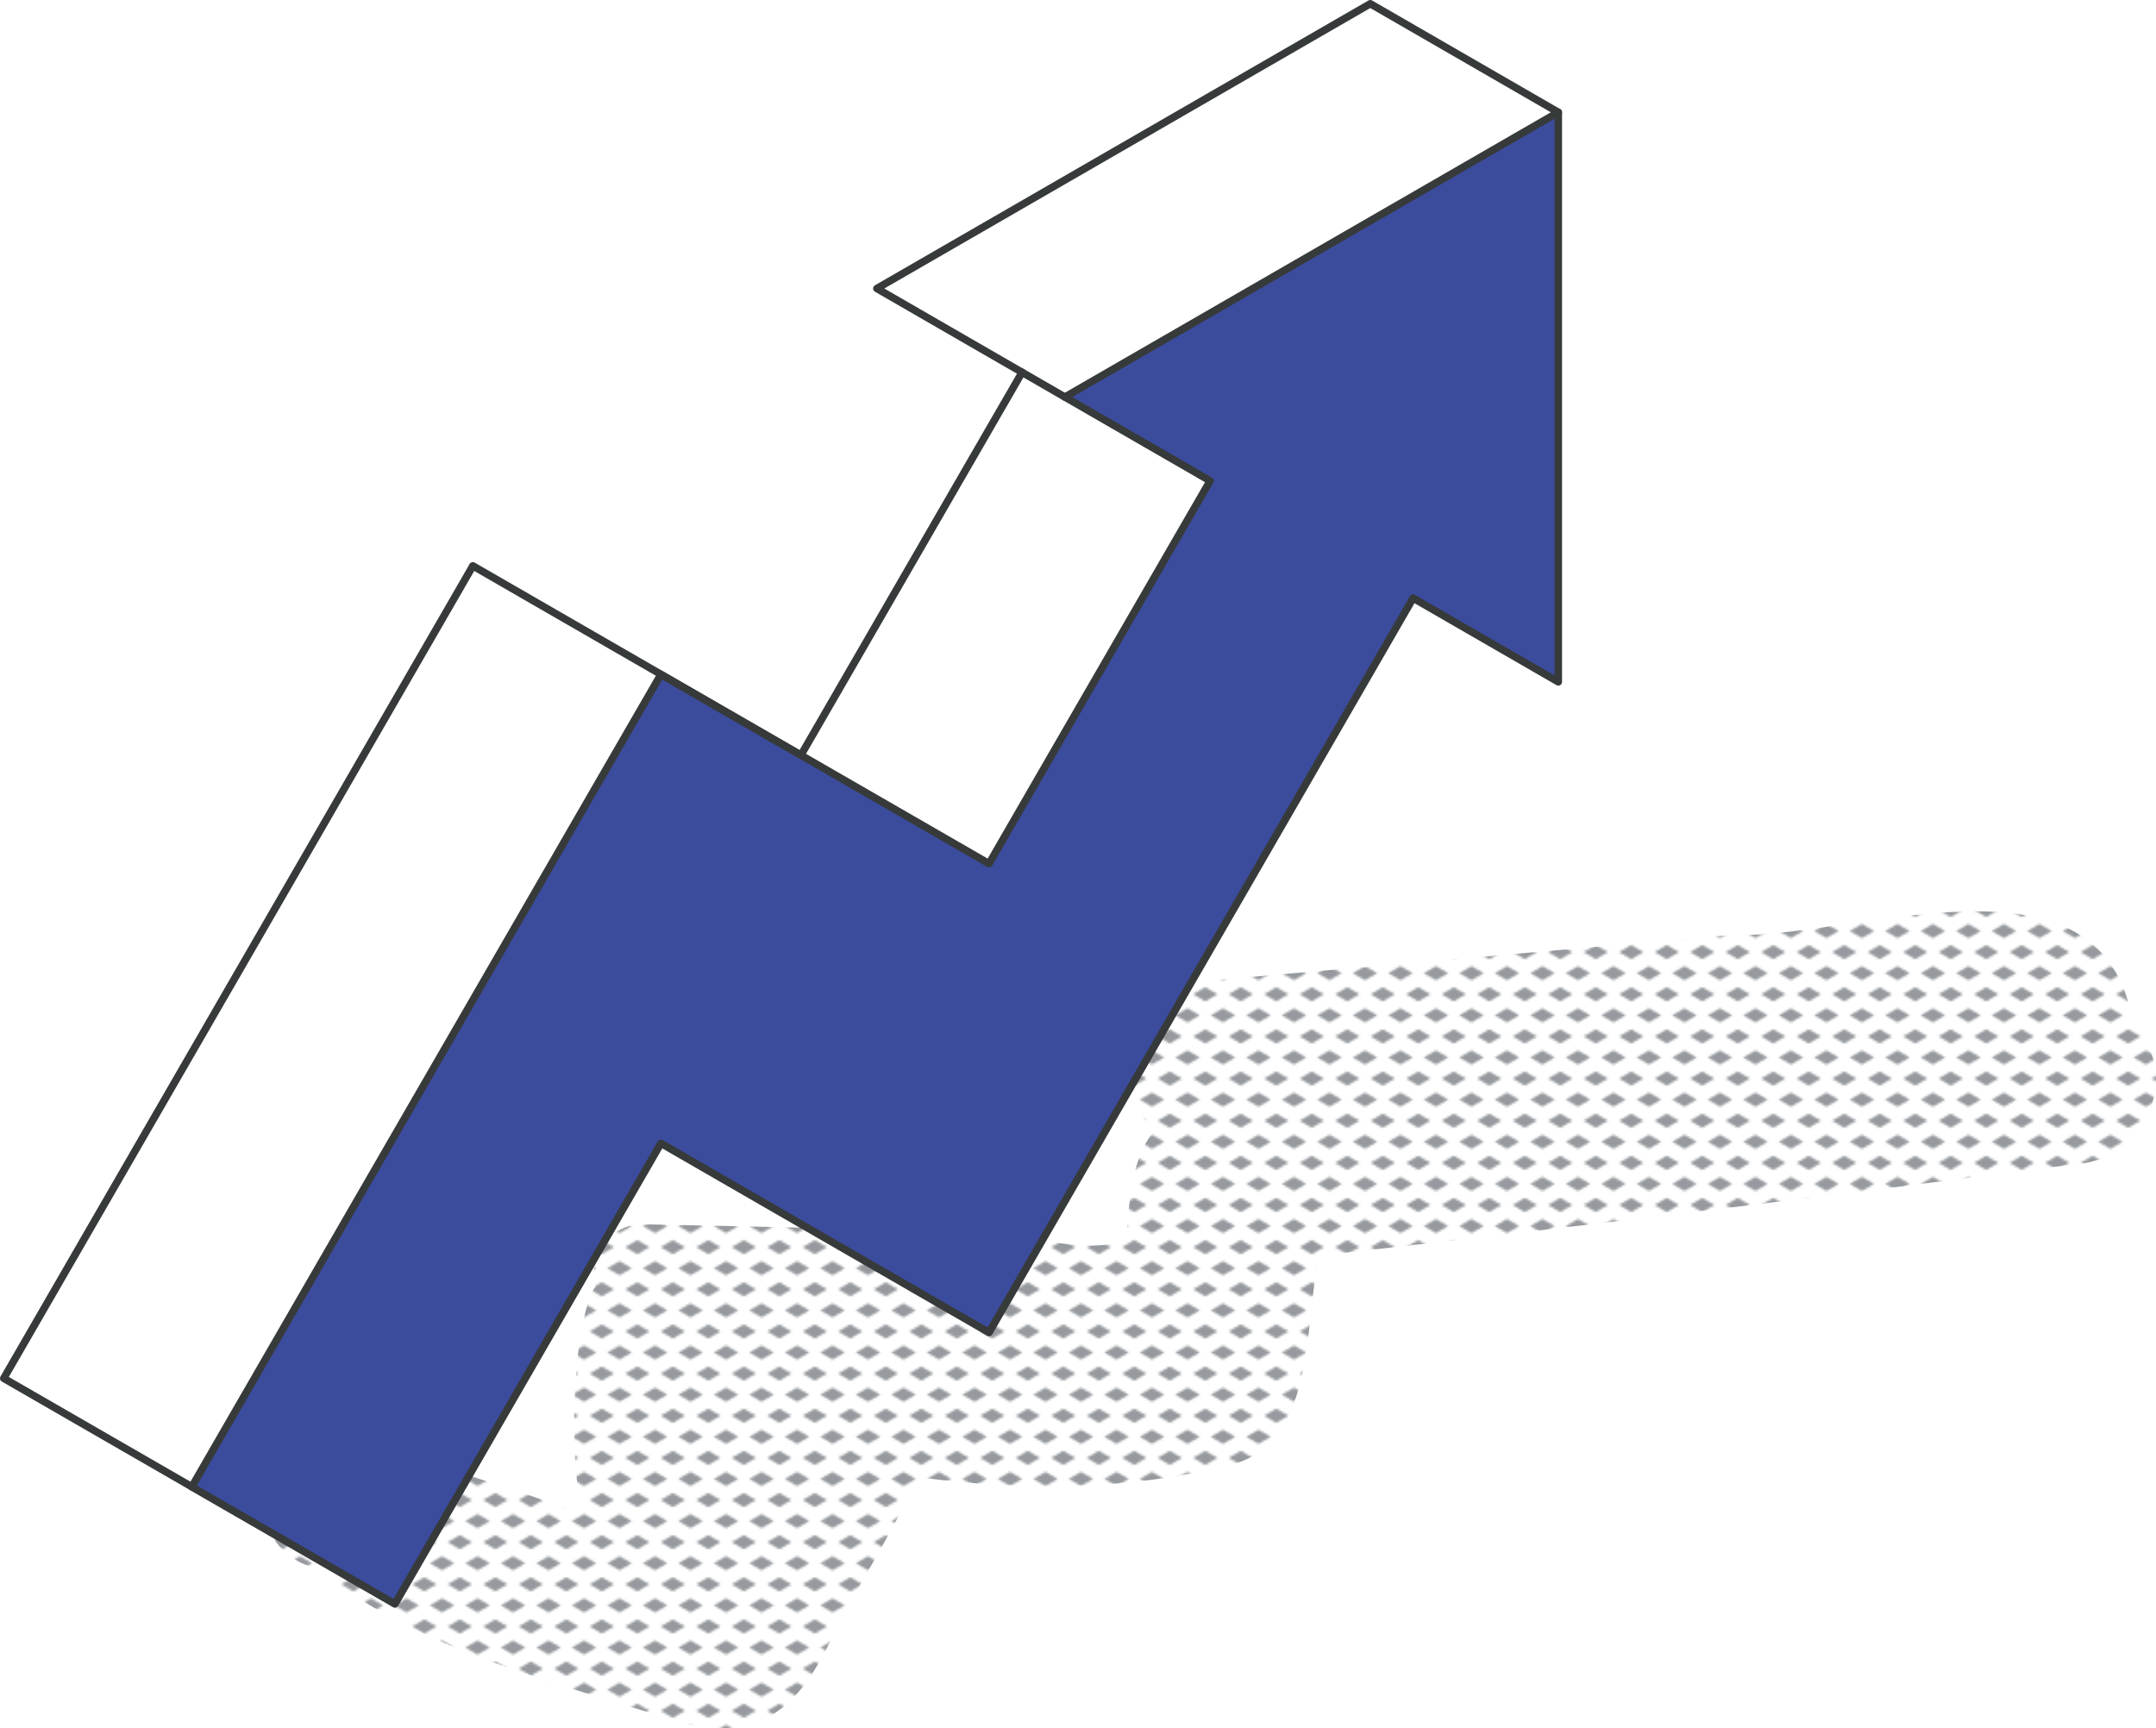 <?xml version="1.0" encoding="UTF-8"?>
<svg id="Capa_1" data-name="Capa 1" xmlns="http://www.w3.org/2000/svg" xmlns:xlink="http://www.w3.org/1999/xlink" viewBox="0 0 864.9 693.38">
  <defs>
    <style>
      .cls-1 {
        fill: #969a9e;
      }

      .cls-2 {
        fill: url(#New_Pattern_Swatch_1);
      }

      .cls-3 {
        fill: #fff;
      }

      .cls-4, .cls-5 {
        fill: none;
      }

      .cls-6 {
        fill: #3b4c9d;
      }

      .cls-5 {
        stroke: #373a3a;
        stroke-linecap: round;
        stroke-linejoin: round;
        stroke-width: 3px;
      }
    </style>
    <pattern id="New_Pattern_Swatch_1" data-name="New Pattern Swatch 1" x="0" y="0" width="16" height="19" patternTransform="translate(-4756.83 -1630.28) scale(.89)" patternUnits="userSpaceOnUse" viewBox="0 0 16 19">
      <g>
        <rect class="cls-4" x="0" y="0" width="16" height="19"/>
        <g>
          <polygon class="cls-1" points="16 22.18 10.5 19 16 15.82 21.5 19 16 22.18"/>
          <polygon class="cls-1" points="8 12.68 2.5 9.5 8 6.32 13.5 9.5 8 12.68"/>
        </g>
        <polygon class="cls-1" points="0 22.18 -5.5 19 0 15.82 5.5 19 0 22.18"/>
        <polygon class="cls-1" points="16 3.18 10.5 0 16 -3.18 21.5 0 16 3.18"/>
        <polygon class="cls-1" points="0 3.18 -5.5 0 0 -3.18 5.5 0 0 3.18"/>
      </g>
    </pattern>
  </defs>
  <path class="cls-2" d="M335.59,652.95c8.15-15.16,25.96-45.07,32.8-60.28,42.07,5.66,85.9,5.36,127.14-5.46,32.68-9.96,27.57-57.23,33.67-83.4,100.89-11.35,201.68-23.52,302.35-36.62,27.98-.98,44.78-35.19,24.21-55.86-11.29-75.1-110.61-34.62-161.33-36.19l-210.03,18.33c-30.74.43-44.56,39.97-20.99,59.82-10.05,11.62-10.38,30.07-11.62,44.42-12.91,3.92-24.54,1.29-36.99-.42-52.22-4.52-104.73-4.92-157.11-6.1-12.52-.28-22.43,12.96-18.77,24.85-9.83,15.41-10.81,73.03-5.03,91.23-31.49-10.81-63.07-21.27-95.17-30.12-34.69-8.37-46.55,43.28-11.9,52.03,39.11,31.22,88.82,43.9,135.51,58.51,38.79,14.18,57.36,1.53,73.27-34.75Z"/>
  <g>
    <g>
      <polygon class="cls-6" points="625.13 45.05 625.13 273.58 566.89 239.97 396.75 534.64 265.14 458.72 158.43 643.55 76.93 596.56 265.14 270.61 396.75 346.52 485.45 192.92 427.19 159.3 625.13 45.05"/>
      <polygon class="cls-3" points="625.13 45.05 427.19 159.3 351.76 115.75 549.7 1.5 625.13 45.05"/>
      <polygon class="cls-3" points="485.45 192.92 396.75 346.52 321.3 303.01 410.02 149.37 485.45 192.92"/>
      <polygon class="cls-3" points="321.31 302.97 321.3 303.01 265.14 270.61 76.95 596.52 1.5 553.01 189.7 227.04 321.31 302.97"/>
    </g>
    <g>
      <polyline class="cls-5" points="189.55 227.29 1.5 553.01 76.95 596.52"/>
      <polyline class="cls-5" points="410.02 149.37 321.31 302.97 189.7 227.04"/>
      <polyline class="cls-5" points="625.13 45.05 549.7 1.5 351.76 115.75 427.19 159.3"/>
      <polyline class="cls-5" points="264.99 270.84 76.93 596.56 158.43 643.55 265.14 458.72 396.75 534.64 566.89 239.97 625.13 273.58 625.13 45.05 427.19 159.3 485.45 192.92 396.75 346.52 265.14 270.61"/>
    </g>
  </g>
</svg>